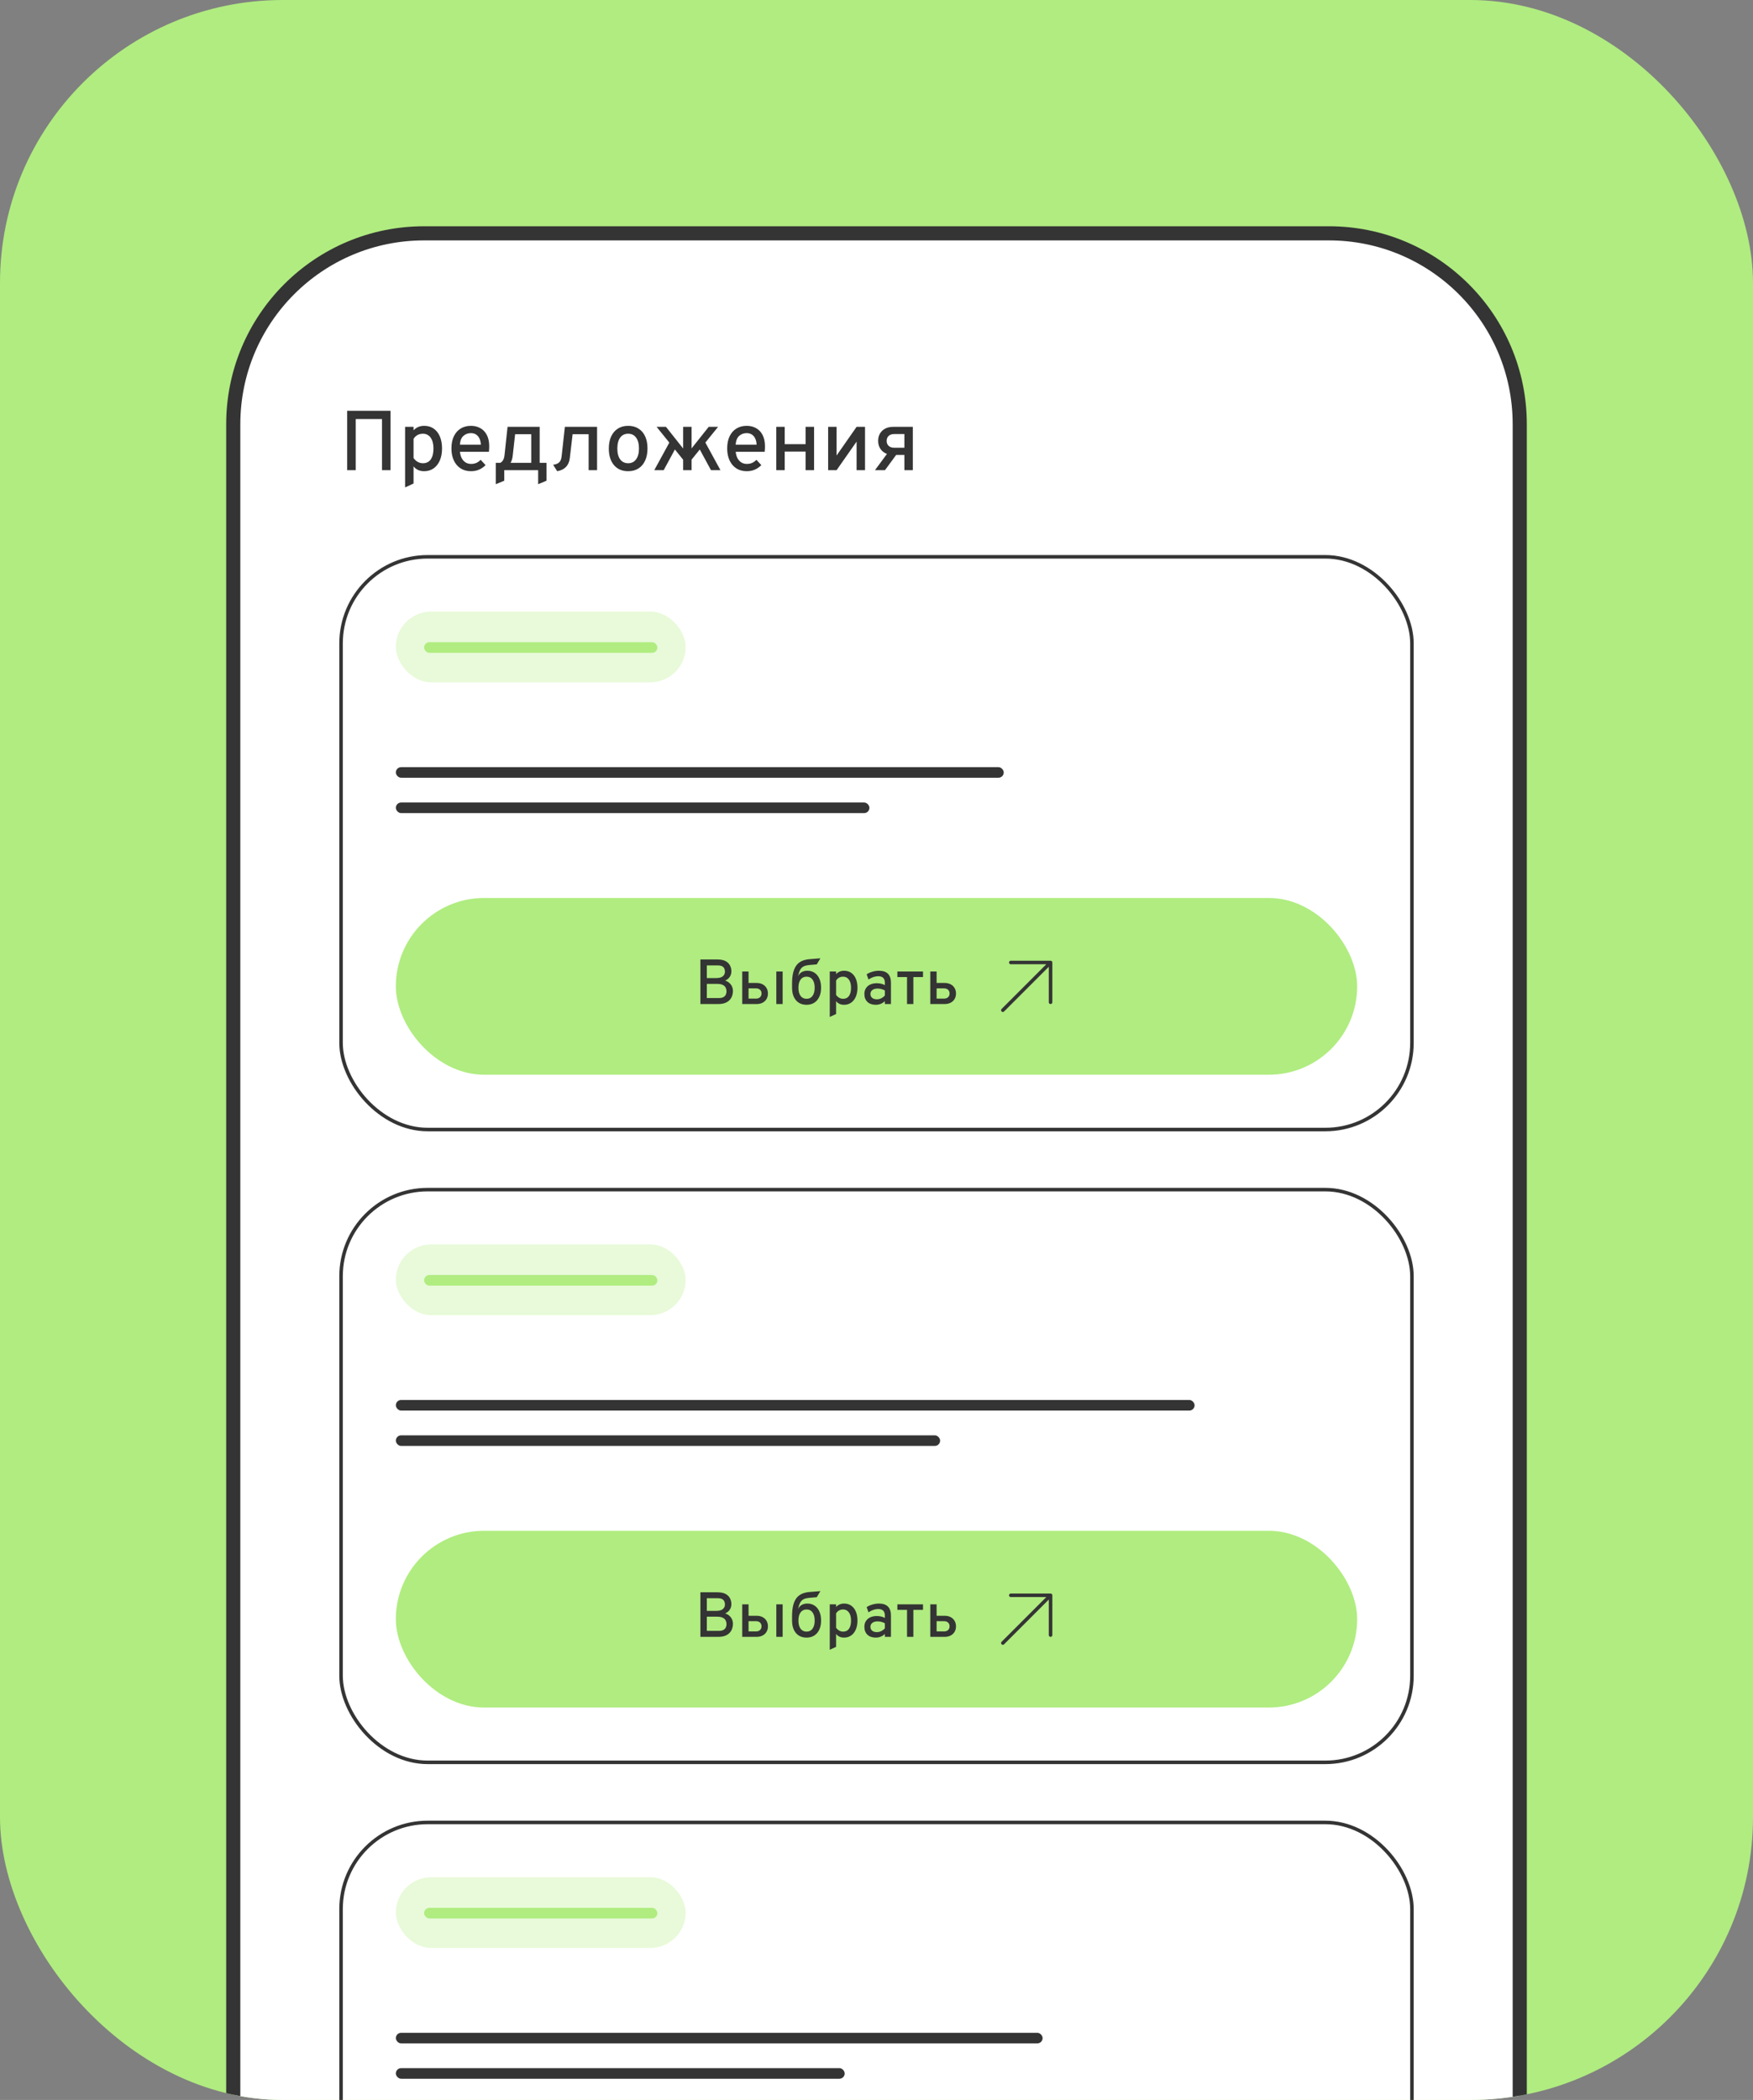 <svg width="496" height="594" viewBox="0 0 496 594" fill="none" xmlns="http://www.w3.org/2000/svg">
<rect x="0" y="0" width="496" height="594" fill="#808080" stroke="none"/>
<g clip-path="url(#clip0_592_4058)">
<rect width="496" height="594" rx="80" fill="#B0EC80"/>
<path d="M66 120C66 90.177 90.177 66 120 66H376C405.823 66 430 90.177 430 120V645H66V120Z" fill="white" stroke="#343434" stroke-width="4"/>
<rect x="96.5" y="157.5" width="303" height="162" rx="24.5" stroke="#343434"/>
<rect opacity="0.3" x="112" y="173" width="82" height="20" rx="10" fill="#B0EC80"/>
<rect x="120" y="181.654" width="66" height="3" rx="1.5" fill="#B0EC80"/>
<rect x="112" y="217" width="172" height="3" rx="1.5" fill="#343434"/>
<rect x="112" y="227" width="134" height="3" rx="1.5" fill="#343434"/>
<rect x="112" y="254" width="272" height="50" rx="25" fill="#B0EC80"/>
<path d="M198.174 284V271.4H202.962C203.97 271.4 204.762 271.562 205.338 271.886C205.914 272.21 206.325 272.63 206.571 273.146C206.817 273.656 206.94 274.19 206.94 274.748C206.94 275.318 206.79 275.837 206.49 276.305C206.19 276.767 205.752 277.124 205.176 277.376C205.65 277.526 206.052 277.751 206.382 278.051C206.712 278.345 206.961 278.69 207.129 279.086C207.297 279.476 207.381 279.896 207.381 280.346C207.381 280.778 207.309 281.21 207.165 281.642C207.027 282.074 206.796 282.47 206.472 282.83C206.154 283.184 205.728 283.469 205.194 283.685C204.666 283.895 204.015 284 203.241 284H198.174ZM199.992 282.308H203.412C203.97 282.308 204.405 282.215 204.717 282.029C205.035 281.843 205.254 281.606 205.374 281.318C205.5 281.024 205.563 280.724 205.563 280.418C205.563 280.058 205.488 279.716 205.338 279.392C205.194 279.068 204.924 278.807 204.528 278.609C204.138 278.405 203.58 278.303 202.854 278.303H199.992V282.308ZM199.992 276.656H202.665C203.487 276.656 204.102 276.491 204.51 276.161C204.918 275.825 205.122 275.381 205.122 274.829C205.122 274.553 205.068 274.28 204.96 274.01C204.852 273.734 204.648 273.509 204.348 273.335C204.048 273.161 203.61 273.074 203.034 273.074H199.992V276.656ZM210.008 284V274.802H211.799V278.042H214.085C214.721 278.042 215.279 278.168 215.759 278.42C216.239 278.666 216.611 279.014 216.875 279.464C217.145 279.914 217.28 280.436 217.28 281.03C217.28 281.624 217.145 282.146 216.875 282.596C216.611 283.04 216.239 283.385 215.759 283.631C215.285 283.877 214.727 284 214.085 284H210.008ZM211.799 282.47H213.905C214.385 282.47 214.766 282.338 215.048 282.074C215.33 281.81 215.471 281.459 215.471 281.021C215.471 280.577 215.33 280.226 215.048 279.968C214.766 279.704 214.385 279.572 213.905 279.572H211.799V282.47ZM219.656 284V274.802H221.447V284H219.656ZM228.215 284.216C227.381 284.216 226.655 284.027 226.037 283.649C225.425 283.265 224.951 282.716 224.615 282.002C224.279 281.282 224.111 280.418 224.111 279.41V278.204C224.111 276.92 224.225 275.849 224.453 274.991C224.687 274.133 225.017 273.446 225.443 272.93C225.875 272.414 226.391 272.033 226.991 271.787C227.597 271.535 228.269 271.379 229.007 271.319L232.13 271.067L231.095 272.786L228.917 272.975C228.335 273.029 227.852 273.143 227.468 273.317C227.084 273.485 226.772 273.752 226.532 274.118C226.292 274.484 226.094 274.982 225.938 275.612C225.914 275.72 225.89 275.816 225.866 275.9C225.848 275.984 225.827 276.065 225.803 276.143C225.851 276.053 225.899 275.963 225.947 275.873C225.995 275.783 226.046 275.702 226.1 275.63C226.364 275.282 226.694 275.021 227.09 274.847C227.492 274.673 227.945 274.586 228.449 274.586C229.217 274.586 229.889 274.778 230.465 275.162C231.047 275.54 231.5 276.089 231.824 276.809C232.154 277.523 232.319 278.384 232.319 279.392C232.319 280.394 232.148 281.255 231.806 281.975C231.47 282.695 230.993 283.25 230.375 283.64C229.763 284.024 229.043 284.216 228.215 284.216ZM228.215 282.524C228.935 282.524 229.496 282.248 229.898 281.696C230.306 281.144 230.51 280.376 230.51 279.392C230.51 278.414 230.309 277.649 229.907 277.097C229.505 276.539 228.941 276.26 228.215 276.26C227.489 276.26 226.922 276.536 226.514 277.088C226.112 277.634 225.911 278.408 225.911 279.41C225.911 280.388 226.112 281.153 226.514 281.705C226.922 282.251 227.489 282.524 228.215 282.524ZM234.776 287.654V274.802H236.567V275.54C237.173 274.904 237.923 274.586 238.817 274.586C239.597 274.586 240.269 274.781 240.833 275.171C241.403 275.561 241.841 276.116 242.147 276.836C242.459 277.556 242.615 278.408 242.615 279.392C242.615 280.37 242.456 281.222 242.138 281.948C241.826 282.668 241.385 283.226 240.815 283.622C240.245 284.018 239.576 284.216 238.808 284.216C238.34 284.216 237.92 284.132 237.548 283.964C237.176 283.796 236.849 283.538 236.567 283.19V286.826L234.776 287.654ZM238.565 282.524C239.285 282.524 239.837 282.254 240.221 281.714C240.605 281.168 240.797 280.394 240.797 279.392C240.797 278.42 240.596 277.655 240.194 277.097C239.792 276.539 239.249 276.26 238.565 276.26C238.127 276.26 237.737 276.356 237.395 276.548C237.059 276.734 236.783 277.004 236.567 277.358V281.426C236.831 281.786 237.131 282.059 237.467 282.245C237.809 282.431 238.175 282.524 238.565 282.524ZM247.794 284.216C246.792 284.216 246.003 283.943 245.427 283.397C244.857 282.845 244.572 282.095 244.572 281.147C244.572 280.535 244.716 280.001 245.004 279.545C245.292 279.089 245.697 278.738 246.219 278.492C246.747 278.24 247.365 278.114 248.073 278.114C248.505 278.114 248.913 278.159 249.297 278.249C249.687 278.339 250.044 278.474 250.368 278.654V278.033C250.368 277.385 250.212 276.908 249.9 276.602C249.588 276.29 249.111 276.134 248.469 276.134C248.025 276.134 247.566 276.215 247.092 276.377C246.624 276.539 246.171 276.767 245.733 277.061L245.211 275.594C245.697 275.276 246.243 275.03 246.849 274.856C247.461 274.676 248.07 274.586 248.676 274.586C249.816 274.586 250.668 274.868 251.232 275.432C251.802 275.996 252.087 276.839 252.087 277.961V284H250.368V283.19C250.026 283.52 249.633 283.775 249.189 283.955C248.745 284.129 248.28 284.216 247.794 284.216ZM248.118 282.668C248.526 282.668 248.925 282.575 249.315 282.389C249.711 282.197 250.062 281.93 250.368 281.588V280.166C250.08 279.998 249.753 279.866 249.387 279.77C249.021 279.674 248.67 279.626 248.334 279.626C247.698 279.626 247.197 279.764 246.831 280.04C246.465 280.31 246.282 280.682 246.282 281.156C246.282 281.624 246.444 281.993 246.768 282.263C247.092 282.533 247.542 282.668 248.118 282.668ZM256.64 284V276.368H253.904V274.802H261.158V276.368H258.431V284H256.64ZM263.217 284V274.802H265.008V278.042H267.294C267.93 278.042 268.488 278.168 268.968 278.42C269.448 278.666 269.82 279.014 270.084 279.464C270.354 279.914 270.489 280.436 270.489 281.03C270.489 281.624 270.354 282.146 270.084 282.596C269.82 283.04 269.448 283.385 268.968 283.631C268.494 283.877 267.936 284 267.294 284H263.217ZM265.008 282.47H267.114C267.594 282.47 267.975 282.338 268.257 282.074C268.539 281.81 268.68 281.459 268.68 281.021C268.68 280.577 268.539 280.226 268.257 279.968C267.975 279.704 267.594 279.572 267.114 279.572H265.008V282.47Z" fill="#343434"/>
<g clip-path="url(#clip1_592_4058)">
<path d="M283.75 285.75L297.25 272.25M297.25 272.25H286M297.25 272.25V283.5" stroke="#343434" stroke-linecap="round" stroke-linejoin="round"/>
</g>
<rect x="96.5" y="336.5" width="303" height="162" rx="24.5" stroke="#343434"/>
<rect opacity="0.3" x="112" y="352" width="82" height="20" rx="10" fill="#B0EC80"/>
<rect x="120" y="360.654" width="66" height="3" rx="1.5" fill="#B0EC80"/>
<rect x="112" y="396" width="226" height="3" rx="1.5" fill="#343434"/>
<rect x="112" y="406" width="154" height="3" rx="1.5" fill="#343434"/>
<rect x="112" y="433" width="272" height="50" rx="25" fill="#B0EC80"/>
<path d="M198.174 463V450.4H202.962C203.97 450.4 204.762 450.562 205.338 450.886C205.914 451.21 206.325 451.63 206.571 452.146C206.817 452.656 206.94 453.19 206.94 453.748C206.94 454.318 206.79 454.837 206.49 455.305C206.19 455.767 205.752 456.124 205.176 456.376C205.65 456.526 206.052 456.751 206.382 457.051C206.712 457.345 206.961 457.69 207.129 458.086C207.297 458.476 207.381 458.896 207.381 459.346C207.381 459.778 207.309 460.21 207.165 460.642C207.027 461.074 206.796 461.47 206.472 461.83C206.154 462.184 205.728 462.469 205.194 462.685C204.666 462.895 204.015 463 203.241 463H198.174ZM199.992 461.308H203.412C203.97 461.308 204.405 461.215 204.717 461.029C205.035 460.843 205.254 460.606 205.374 460.318C205.5 460.024 205.563 459.724 205.563 459.418C205.563 459.058 205.488 458.716 205.338 458.392C205.194 458.068 204.924 457.807 204.528 457.609C204.138 457.405 203.58 457.303 202.854 457.303H199.992V461.308ZM199.992 455.656H202.665C203.487 455.656 204.102 455.491 204.51 455.161C204.918 454.825 205.122 454.381 205.122 453.829C205.122 453.553 205.068 453.28 204.96 453.01C204.852 452.734 204.648 452.509 204.348 452.335C204.048 452.161 203.61 452.074 203.034 452.074H199.992V455.656ZM210.008 463V453.802H211.799V457.042H214.085C214.721 457.042 215.279 457.168 215.759 457.42C216.239 457.666 216.611 458.014 216.875 458.464C217.145 458.914 217.28 459.436 217.28 460.03C217.28 460.624 217.145 461.146 216.875 461.596C216.611 462.04 216.239 462.385 215.759 462.631C215.285 462.877 214.727 463 214.085 463H210.008ZM211.799 461.47H213.905C214.385 461.47 214.766 461.338 215.048 461.074C215.33 460.81 215.471 460.459 215.471 460.021C215.471 459.577 215.33 459.226 215.048 458.968C214.766 458.704 214.385 458.572 213.905 458.572H211.799V461.47ZM219.656 463V453.802H221.447V463H219.656ZM228.215 463.216C227.381 463.216 226.655 463.027 226.037 462.649C225.425 462.265 224.951 461.716 224.615 461.002C224.279 460.282 224.111 459.418 224.111 458.41V457.204C224.111 455.92 224.225 454.849 224.453 453.991C224.687 453.133 225.017 452.446 225.443 451.93C225.875 451.414 226.391 451.033 226.991 450.787C227.597 450.535 228.269 450.379 229.007 450.319L232.13 450.067L231.095 451.786L228.917 451.975C228.335 452.029 227.852 452.143 227.468 452.317C227.084 452.485 226.772 452.752 226.532 453.118C226.292 453.484 226.094 453.982 225.938 454.612C225.914 454.72 225.89 454.816 225.866 454.9C225.848 454.984 225.827 455.065 225.803 455.143C225.851 455.053 225.899 454.963 225.947 454.873C225.995 454.783 226.046 454.702 226.1 454.63C226.364 454.282 226.694 454.021 227.09 453.847C227.492 453.673 227.945 453.586 228.449 453.586C229.217 453.586 229.889 453.778 230.465 454.162C231.047 454.54 231.5 455.089 231.824 455.809C232.154 456.523 232.319 457.384 232.319 458.392C232.319 459.394 232.148 460.255 231.806 460.975C231.47 461.695 230.993 462.25 230.375 462.64C229.763 463.024 229.043 463.216 228.215 463.216ZM228.215 461.524C228.935 461.524 229.496 461.248 229.898 460.696C230.306 460.144 230.51 459.376 230.51 458.392C230.51 457.414 230.309 456.649 229.907 456.097C229.505 455.539 228.941 455.26 228.215 455.26C227.489 455.26 226.922 455.536 226.514 456.088C226.112 456.634 225.911 457.408 225.911 458.41C225.911 459.388 226.112 460.153 226.514 460.705C226.922 461.251 227.489 461.524 228.215 461.524ZM234.776 466.654V453.802H236.567V454.54C237.173 453.904 237.923 453.586 238.817 453.586C239.597 453.586 240.269 453.781 240.833 454.171C241.403 454.561 241.841 455.116 242.147 455.836C242.459 456.556 242.615 457.408 242.615 458.392C242.615 459.37 242.456 460.222 242.138 460.948C241.826 461.668 241.385 462.226 240.815 462.622C240.245 463.018 239.576 463.216 238.808 463.216C238.34 463.216 237.92 463.132 237.548 462.964C237.176 462.796 236.849 462.538 236.567 462.19V465.826L234.776 466.654ZM238.565 461.524C239.285 461.524 239.837 461.254 240.221 460.714C240.605 460.168 240.797 459.394 240.797 458.392C240.797 457.42 240.596 456.655 240.194 456.097C239.792 455.539 239.249 455.26 238.565 455.26C238.127 455.26 237.737 455.356 237.395 455.548C237.059 455.734 236.783 456.004 236.567 456.358V460.426C236.831 460.786 237.131 461.059 237.467 461.245C237.809 461.431 238.175 461.524 238.565 461.524ZM247.794 463.216C246.792 463.216 246.003 462.943 245.427 462.397C244.857 461.845 244.572 461.095 244.572 460.147C244.572 459.535 244.716 459.001 245.004 458.545C245.292 458.089 245.697 457.738 246.219 457.492C246.747 457.24 247.365 457.114 248.073 457.114C248.505 457.114 248.913 457.159 249.297 457.249C249.687 457.339 250.044 457.474 250.368 457.654V457.033C250.368 456.385 250.212 455.908 249.9 455.602C249.588 455.29 249.111 455.134 248.469 455.134C248.025 455.134 247.566 455.215 247.092 455.377C246.624 455.539 246.171 455.767 245.733 456.061L245.211 454.594C245.697 454.276 246.243 454.03 246.849 453.856C247.461 453.676 248.07 453.586 248.676 453.586C249.816 453.586 250.668 453.868 251.232 454.432C251.802 454.996 252.087 455.839 252.087 456.961V463H250.368V462.19C250.026 462.52 249.633 462.775 249.189 462.955C248.745 463.129 248.28 463.216 247.794 463.216ZM248.118 461.668C248.526 461.668 248.925 461.575 249.315 461.389C249.711 461.197 250.062 460.93 250.368 460.588V459.166C250.08 458.998 249.753 458.866 249.387 458.77C249.021 458.674 248.67 458.626 248.334 458.626C247.698 458.626 247.197 458.764 246.831 459.04C246.465 459.31 246.282 459.682 246.282 460.156C246.282 460.624 246.444 460.993 246.768 461.263C247.092 461.533 247.542 461.668 248.118 461.668ZM256.64 463V455.368H253.904V453.802H261.158V455.368H258.431V463H256.64ZM263.217 463V453.802H265.008V457.042H267.294C267.93 457.042 268.488 457.168 268.968 457.42C269.448 457.666 269.82 458.014 270.084 458.464C270.354 458.914 270.489 459.436 270.489 460.03C270.489 460.624 270.354 461.146 270.084 461.596C269.82 462.04 269.448 462.385 268.968 462.631C268.494 462.877 267.936 463 267.294 463H263.217ZM265.008 461.47H267.114C267.594 461.47 267.975 461.338 268.257 461.074C268.539 460.81 268.68 460.459 268.68 460.021C268.68 459.577 268.539 459.226 268.257 458.968C267.975 458.704 267.594 458.572 267.114 458.572H265.008V461.47Z" fill="#343434"/>
<g clip-path="url(#clip2_592_4058)">
<path d="M283.75 464.75L297.25 451.25M297.25 451.25H286M297.25 451.25V462.5" stroke="#343434" stroke-linecap="round" stroke-linejoin="round"/>
</g>
<rect x="96.5" y="515.5" width="303" height="162" rx="24.5" stroke="#343434"/>
<rect opacity="0.3" x="112" y="531" width="82" height="20" rx="10" fill="#B0EC80"/>
<rect x="120" y="539.654" width="66" height="3" rx="1.5" fill="#B0EC80"/>
<rect x="112" y="575" width="183" height="3" rx="1.5" fill="#343434"/>
<rect x="112" y="585" width="127" height="3" rx="1.5" fill="#343434"/>
<path d="M98.232 133V116.2H110.496V133H108.084V118.54H100.656V133H98.232ZM114.62 137.872V120.736H117.008V121.72C117.816 120.872 118.816 120.448 120.008 120.448C121.048 120.448 121.944 120.708 122.696 121.228C123.456 121.748 124.04 122.488 124.448 123.448C124.864 124.408 125.072 125.544 125.072 126.856C125.072 128.16 124.86 129.296 124.436 130.264C124.02 131.224 123.432 131.968 122.672 132.496C121.912 133.024 121.02 133.288 119.996 133.288C119.372 133.288 118.812 133.176 118.316 132.952C117.82 132.728 117.384 132.384 117.008 131.92V136.768L114.62 137.872ZM119.672 131.032C120.632 131.032 121.368 130.672 121.88 129.952C122.392 129.224 122.648 128.192 122.648 126.856C122.648 125.56 122.38 124.54 121.844 123.796C121.308 123.052 120.584 122.68 119.672 122.68C119.088 122.68 118.568 122.808 118.112 123.064C117.664 123.312 117.296 123.672 117.008 124.144V129.568C117.36 130.048 117.76 130.412 118.208 130.66C118.664 130.908 119.152 131.032 119.672 131.032ZM133.261 133.288C132.117 133.288 131.129 133.016 130.297 132.472C129.473 131.928 128.837 131.172 128.389 130.204C127.949 129.236 127.729 128.12 127.729 126.856C127.729 125.512 127.957 124.364 128.413 123.412C128.877 122.452 129.521 121.72 130.345 121.216C131.177 120.704 132.149 120.448 133.261 120.448C134.205 120.448 135.065 120.656 135.841 121.072C136.625 121.48 137.249 122.116 137.713 122.98C138.185 123.836 138.421 124.936 138.421 126.28C138.421 126.472 138.413 126.704 138.397 126.976C138.389 127.24 138.369 127.512 138.337 127.792H130.141C130.205 128.472 130.369 129.072 130.633 129.592C130.905 130.104 131.265 130.504 131.713 130.792C132.161 131.08 132.689 131.224 133.297 131.224C133.833 131.224 134.321 131.132 134.761 130.948C135.201 130.756 135.613 130.46 135.997 130.06L137.389 131.56C136.909 132.064 136.321 132.48 135.625 132.808C134.929 133.128 134.141 133.288 133.261 133.288ZM130.129 125.8H136.045C136.029 125.152 135.909 124.584 135.685 124.096C135.469 123.6 135.153 123.212 134.737 122.932C134.329 122.652 133.829 122.512 133.237 122.512C132.413 122.512 131.705 122.776 131.113 123.304C130.521 123.832 130.193 124.664 130.129 125.8ZM140.289 136.96V130.912H141.561C141.889 130.744 142.153 130.484 142.353 130.132C142.561 129.772 142.693 129.308 142.749 128.74L143.613 120.736H152.697V130.912H154.641V135.976L152.265 136.96V133H142.677V135.976L140.289 136.96ZM144.465 130.912H150.309V122.824H145.749L145.053 129.052C145.005 129.436 144.929 129.784 144.825 130.096C144.721 130.4 144.601 130.672 144.465 130.912ZM157.657 133.288L156.505 131.464C157.297 131.36 157.873 131.128 158.233 130.768C158.601 130.408 158.825 129.848 158.905 129.088L159.829 120.736H168.937V133H166.549V122.824H162.013L161.221 129.592C161.101 130.632 160.737 131.464 160.129 132.088C159.529 132.704 158.705 133.104 157.657 133.288ZM177.732 133.288C176.036 133.288 174.7 132.716 173.724 131.572C172.748 130.42 172.26 128.856 172.26 126.88C172.26 125.56 172.48 124.42 172.92 123.46C173.368 122.5 174 121.76 174.816 121.24C175.64 120.712 176.612 120.448 177.732 120.448C178.86 120.448 179.832 120.708 180.648 121.228C181.472 121.74 182.104 122.476 182.544 123.436C182.984 124.396 183.204 125.536 183.204 126.856C183.204 128.184 182.98 129.328 182.532 130.288C182.092 131.248 181.464 131.988 180.648 132.508C179.832 133.028 178.86 133.288 177.732 133.288ZM177.732 131.032C178.692 131.032 179.44 130.664 179.976 129.928C180.52 129.192 180.792 128.168 180.792 126.856C180.792 125.544 180.52 124.52 179.976 123.784C179.44 123.048 178.692 122.68 177.732 122.68C176.772 122.68 176.02 123.048 175.476 123.784C174.94 124.52 174.672 125.552 174.672 126.88C174.672 128.184 174.94 129.204 175.476 129.94C176.02 130.668 176.772 131.032 177.732 131.032ZM193.914 130.804L185.778 120.736H188.43L193.914 127.648V130.804ZM194.91 130.96V127.804L200.526 120.736H203.178L194.91 130.96ZM185.118 133L190.002 124.06L191.574 126.004L187.782 133H185.118ZM193.29 133V120.736H195.678V133H193.29ZM201.174 133L197.382 126.004L198.966 124.06L203.85 133H201.174ZM211.284 133.288C210.14 133.288 209.152 133.016 208.32 132.472C207.496 131.928 206.86 131.172 206.412 130.204C205.972 129.236 205.752 128.12 205.752 126.856C205.752 125.512 205.98 124.364 206.436 123.412C206.9 122.452 207.544 121.72 208.368 121.216C209.2 120.704 210.172 120.448 211.284 120.448C212.228 120.448 213.088 120.656 213.864 121.072C214.648 121.48 215.272 122.116 215.736 122.98C216.208 123.836 216.444 124.936 216.444 126.28C216.444 126.472 216.436 126.704 216.42 126.976C216.412 127.24 216.392 127.512 216.36 127.792H208.164C208.228 128.472 208.392 129.072 208.656 129.592C208.928 130.104 209.288 130.504 209.736 130.792C210.184 131.08 210.712 131.224 211.32 131.224C211.856 131.224 212.344 131.132 212.784 130.948C213.224 130.756 213.636 130.46 214.02 130.06L215.412 131.56C214.932 132.064 214.344 132.48 213.648 132.808C212.952 133.128 212.164 133.288 211.284 133.288ZM208.152 125.8H214.068C214.052 125.152 213.932 124.584 213.708 124.096C213.492 123.6 213.176 123.212 212.76 122.932C212.352 122.652 211.852 122.512 211.26 122.512C210.436 122.512 209.728 122.776 209.136 123.304C208.544 123.832 208.216 124.664 208.152 125.8ZM219.644 133V120.736H222.032V125.644H227.936V120.736H230.336V133H227.936V127.732H222.032V133H219.644ZM234.315 133V120.736H236.703V128.848L242.367 120.736H244.755V133H242.367V124.912L236.703 133H234.315ZM255.89 133V128.68H252.722C251.874 128.68 251.13 128.516 250.49 128.188C249.85 127.852 249.35 127.384 248.99 126.784C248.638 126.184 248.462 125.488 248.462 124.696C248.462 123.904 248.638 123.212 248.99 122.62C249.35 122.02 249.846 121.556 250.478 121.228C251.118 120.9 251.866 120.736 252.722 120.736H258.278V133H255.89ZM247.562 133L251.594 127.54H254.402L250.394 133H247.562ZM252.962 126.64H255.89V122.776H252.962C252.33 122.776 251.822 122.952 251.438 123.304C251.062 123.656 250.874 124.124 250.874 124.708C250.874 125.3 251.062 125.772 251.438 126.124C251.822 126.468 252.33 126.64 252.962 126.64Z" fill="#343434"/>
</g>
<defs>
<clipPath id="clip0_592_4058">
<rect width="496" height="594" rx="80" fill="white"/>
</clipPath>
<clipPath id="clip1_592_4058">
<rect width="18" height="18" fill="white" transform="translate(281.5 270)"/>
</clipPath>
<clipPath id="clip2_592_4058">
<rect width="18" height="18" fill="white" transform="translate(281.5 449)"/>
</clipPath>
</defs>
</svg>
